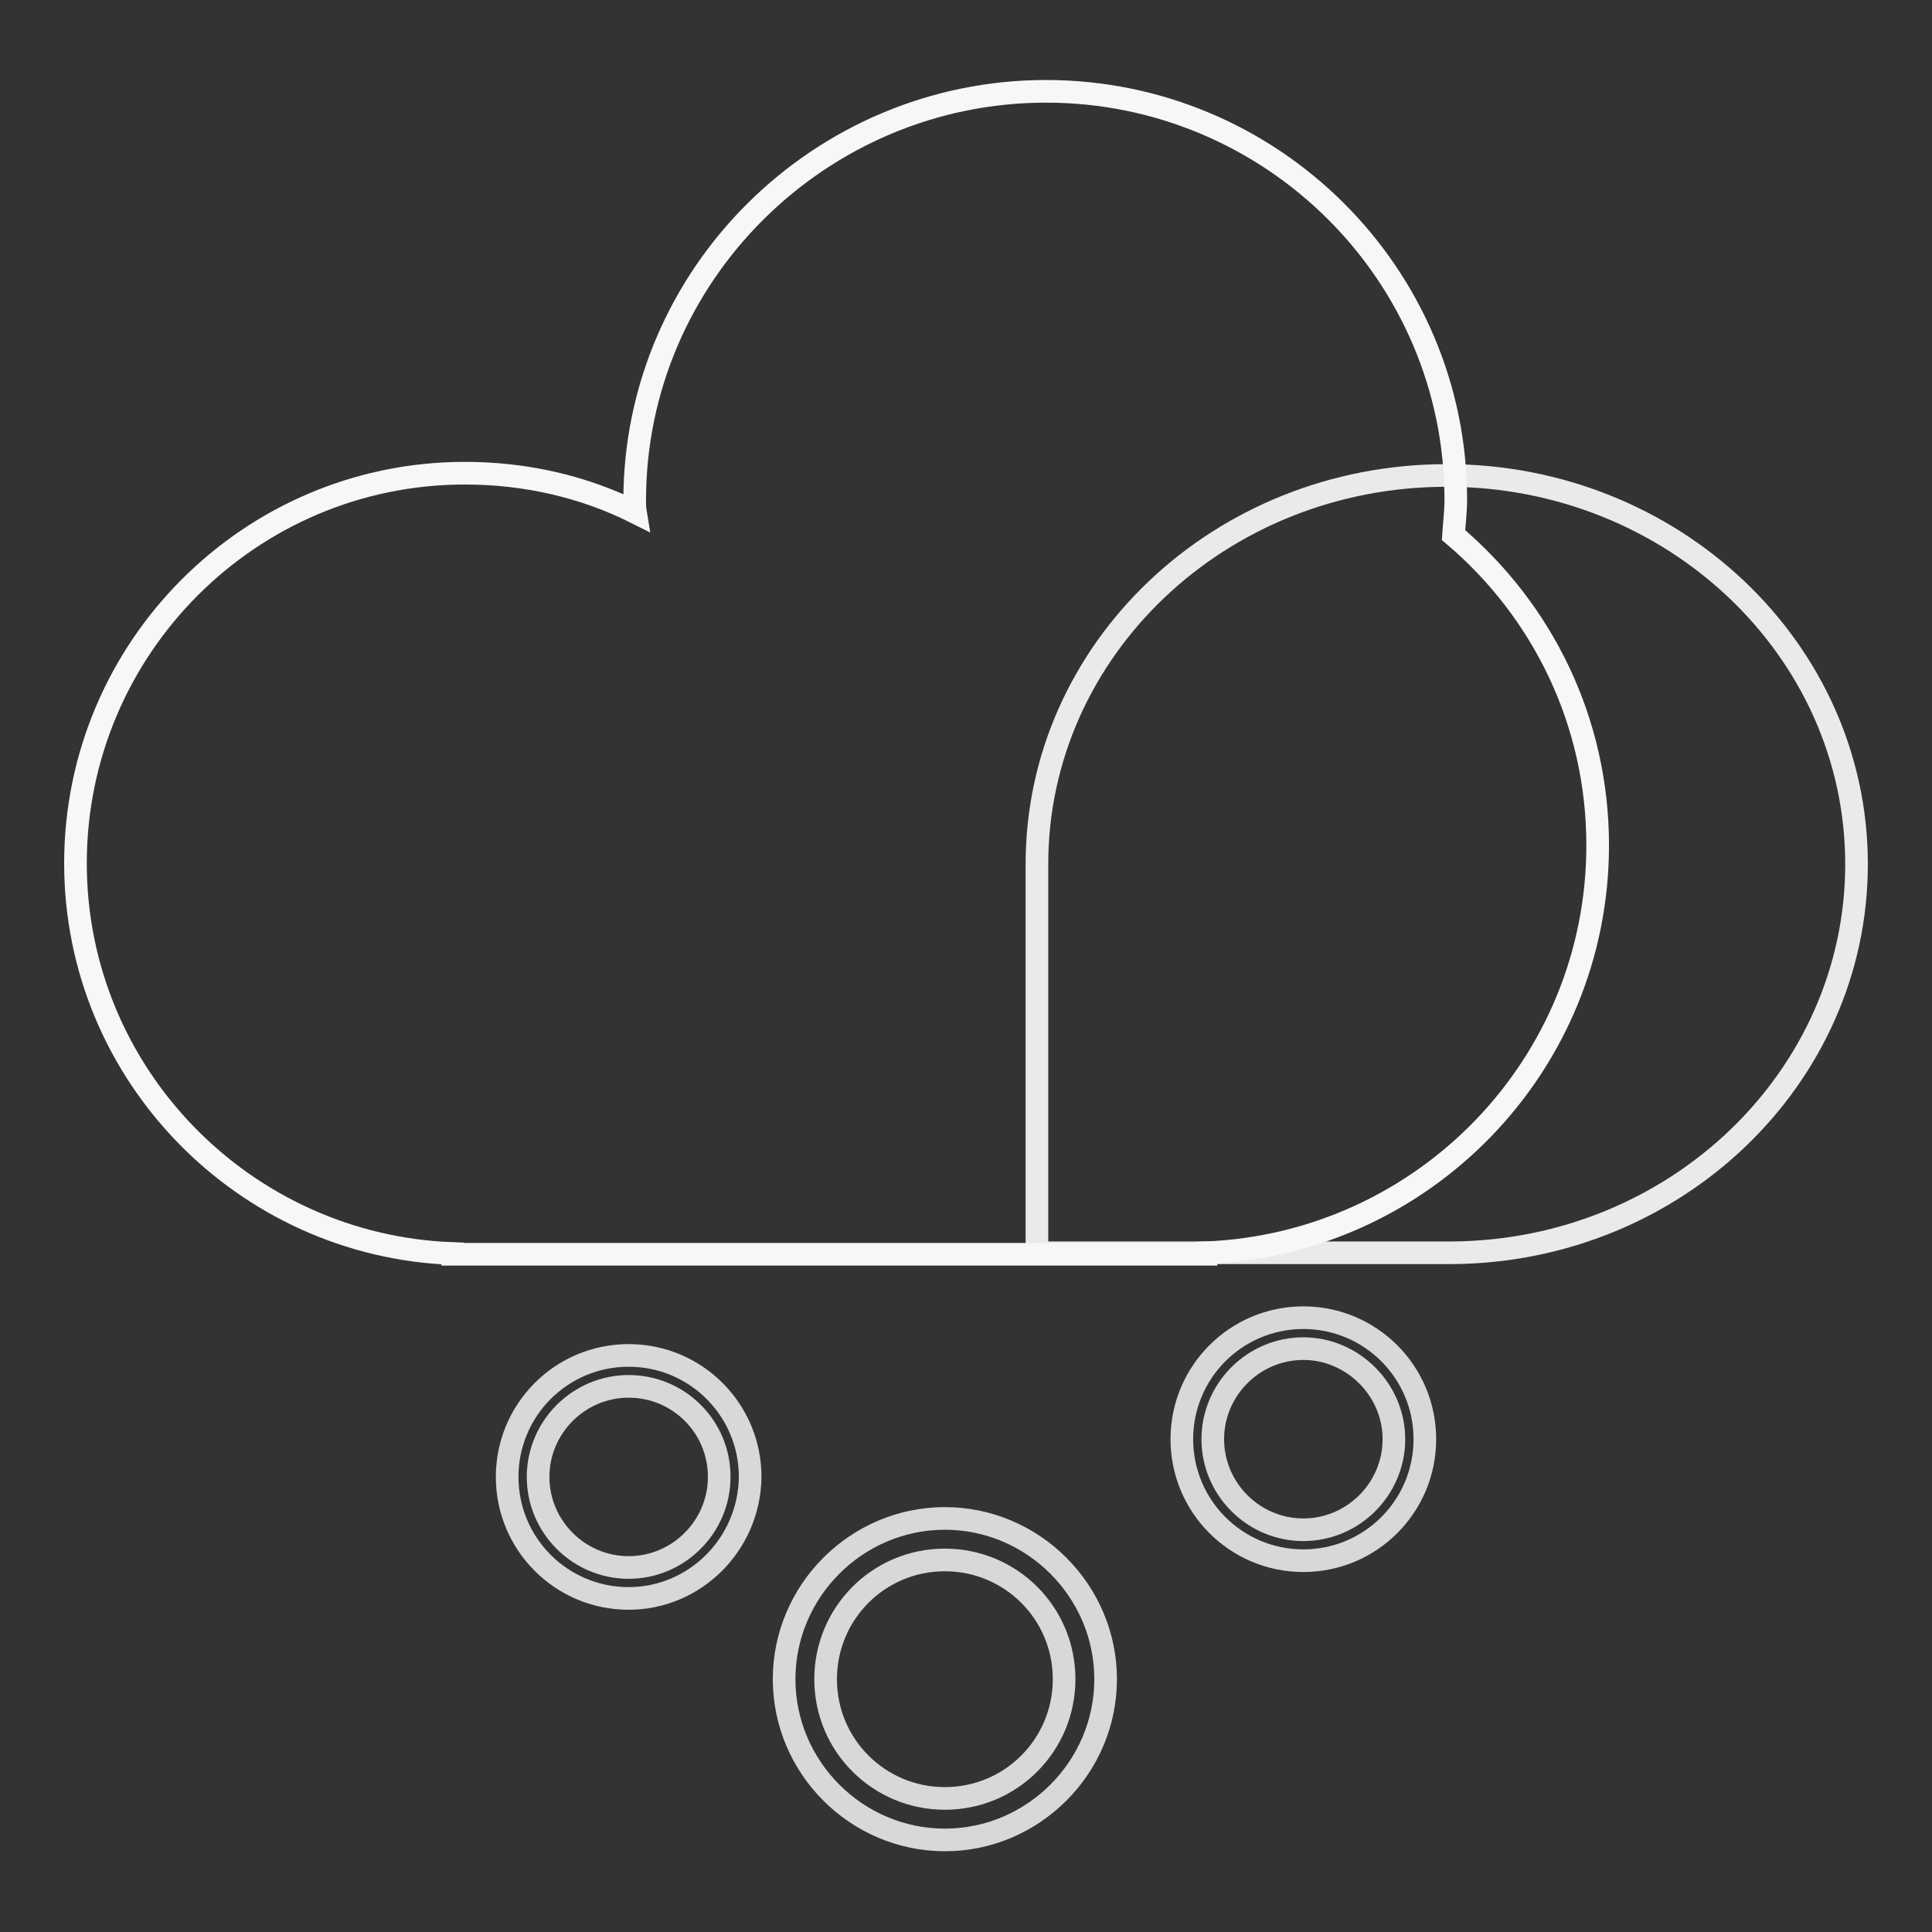 <?xml version="1.0" encoding="utf-8"?>
<!-- Svg Vector Icons : http://www.onlinewebfonts.com/icon -->
<!DOCTYPE svg PUBLIC "-//W3C//DTD SVG 1.1//EN" "http://www.w3.org/Graphics/SVG/1.1/DTD/svg11.dtd">
<svg version="1.1" xmlns="http://www.w3.org/2000/svg" xmlns:xlink="http://www.w3.org/1999/xlink" x="0px" y="0px" viewBox="0 0 256 256" enable-background="new 0 0 256 256" xml:space="preserve">
<rect x="0" y="0" width="256" height="256" fill="#333333" stroke="none"/>
<g> <path stroke-width="3" fill-opacity="0" stroke="#eaeaea"  d="M246,114.5C246,86,221.6,63,191.7,63c-30.1,0-54.3,23.1-54.3,51.5V166h55C222,165.8,246,142.8,246,114.5z" /> <path stroke-width="3" fill-opacity="0" stroke="#f7f7f7"  d="M211.7,112c0-16.4-7.3-31.1-19.1-41.1c0.1-1.6,0.3-3.1,0.3-4.7c0-29.9-24.4-54.1-54.3-54.1 c-29.9,0-54.5,24.3-54.5,54.2c0,0.6,0,1,0.1,1.6c-6.8-3.4-14.5-5.2-22.6-5.2C33.1,62.7,10,85.9,10,114.4c0,27.9,22.3,50.7,50,51.7 v0.1h99.8V166C188.7,164.8,211.7,141.1,211.7,112z"/> <path stroke-width="3" fill-opacity="0" stroke="#d8d8d8"  d="M83.3,211.8c-8.9,0-16.1-7.2-16.1-16.1c0-8.9,7.2-16.1,16.1-16.1c8.9,0,16.1,7.2,16.1,16.1 C99.3,204.6,92.1,211.8,83.3,211.8z M83.3,183.7c-6.6,0-12,5.4-12,12c0,6.6,5.4,12,12,12c6.6,0,12-5.4,12-12 C95.3,189,89.9,183.7,83.3,183.7z M125.2,243.8c-11.7,0-21.3-9.6-21.3-21.3c0-11.7,9.6-21.3,21.3-21.3c11.7,0,21.3,9.6,21.3,21.3 C146.5,234.2,136.9,243.8,125.2,243.8z M125.2,206.7c-8.8,0-15.8,7.1-15.8,15.8c0,8.8,7.1,15.8,15.8,15.8c8.8,0,15.8-7.1,15.8-15.8 C141,213.7,133.9,206.7,125.2,206.7z"/> <path stroke-width="3" fill-opacity="0" stroke="#d8d8d8"  d="M172.7,206.8c-8.9,0-16.1-7.2-16.1-16.1s7.2-16.1,16.1-16.1s16.1,7.2,16.1,16.1S181.6,206.8,172.7,206.8z  M172.7,178.7c-6.6,0-12,5.4-12,12c0,6.6,5.4,12,12,12s12-5.4,12-12C184.7,184.1,179.2,178.7,172.7,178.7z"/></g>
</svg>